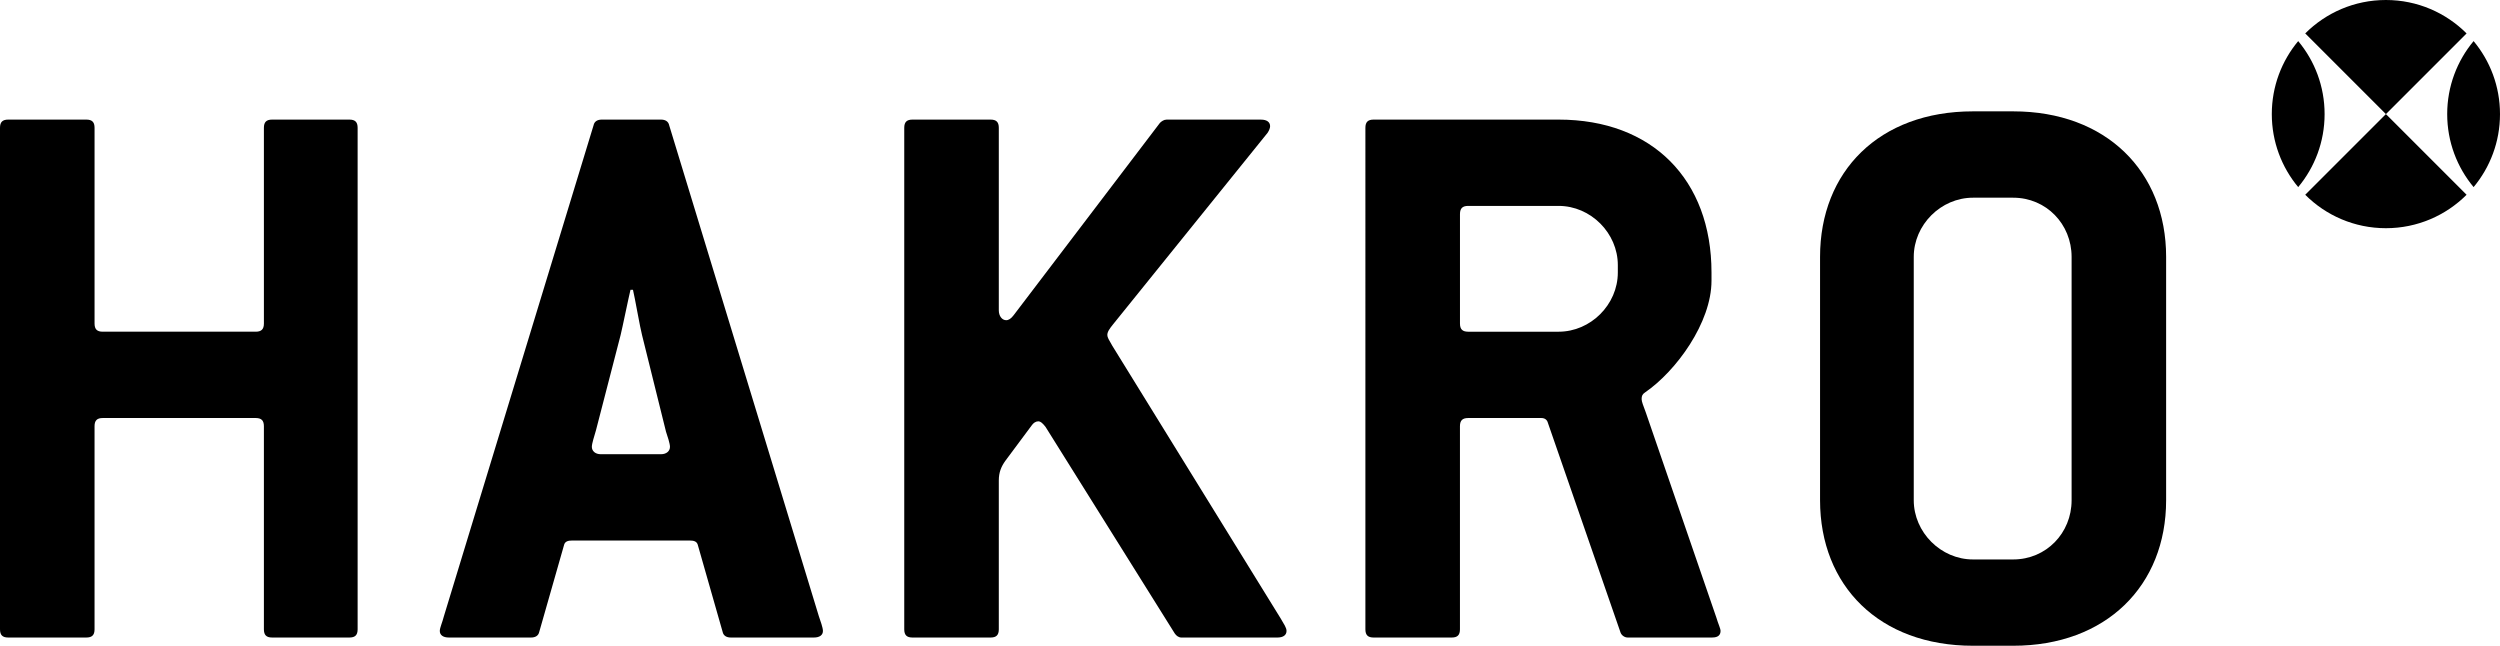 <?xml version="1.0" encoding="UTF-8"?> <svg xmlns="http://www.w3.org/2000/svg" id="a" viewBox="0 0 1000 258.3"><g id="b"><path d="M139.76,255.01h-30.91c-2.3,0-3.29-.99-3.29-3.29v-81.22c0-2.3-.99-3.29-3.29-3.29h-61.16c-2.3,0-3.29.99-3.29,3.29v81.22c0,2.3-.99,3.29-3.29,3.29H3.29c-2.3,0-3.29-.99-3.29-3.29V51.13c0-2.3.99-3.29,3.29-3.29h31.24c2.3,0,3.29.99,3.29,3.29v78.26c0,2.3.98,3.29,3.29,3.29h61.16c2.3,0,3.29-.99,3.29-3.29V51.13c0-2.3.99-3.29,3.29-3.29h30.91c2.3,0,3.29.99,3.29,3.29v200.59c0,2.3-.99,3.29-3.29,3.29h0Z"></path><path d="M325.54,255.01h-33.21c-1.64,0-2.96-.66-3.29-2.3l-9.86-34.53c-.33-1.64-1.65-1.97-3.29-1.97h-47.03c-1.64,0-2.96.33-3.29,1.97l-9.86,34.53c-.33,1.64-1.64,2.3-3.29,2.3h-32.88c-2.3,0-3.62-.99-3.62-2.63,0-1.31.99-3.29,1.65-5.92l59.85-196.32c.33-1.64,1.64-2.3,3.29-2.3h23.68c1.64,0,2.96.66,3.29,2.3l59.85,196.32c.66,1.97,1.64,4.6,1.64,5.92,0,1.64-1.31,2.63-3.62,2.63h-.01ZM266.35,172.47l-9.54-38.47c-.66-2.3-2.96-15.46-3.62-18.09h-.99c-.66,2.63-3.29,15.46-3.95,18.09l-9.87,38.15c-.66,2.3-1.64,5.26-1.64,6.58,0,1.64,1.32,2.96,3.62,2.96h24.01c2.3,0,3.62-1.32,3.62-2.96,0-1.31-.99-4.27-1.65-6.25h.01Z"></path><path d="M510.99,255.01h-38.47c-.99,0-1.97-.66-2.63-1.64l-51.63-82.54c-.99-1.32-1.97-2.3-2.96-2.3s-1.97.66-2.63,1.64l-10.52,14.14c-1.65,2.3-2.63,4.6-2.63,7.89v59.52c0,2.3-.99,3.29-3.29,3.29h-31.24c-2.3,0-3.29-.99-3.29-3.29V51.13c0-2.3.99-3.29,3.29-3.29h31.24c2.3,0,3.29.99,3.29,3.29v73c0,2.3,1.31,3.95,2.96,3.95.99,0,1.97-.66,2.96-1.97l58.53-76.95c.66-.66,1.64-1.31,2.63-1.31h37.82c2.3,0,3.62.99,3.62,2.63,0,.66-.33,1.64-.99,2.63l-61.82,76.62c-1.32,1.64-2.3,2.96-2.3,4.27,0,.99.66,1.97,1.97,4.27l67.41,109.18c1.32,2.3,2.3,3.62,2.3,4.93,0,1.64-1.32,2.63-3.62,2.63h0Z"></path><path d="M684.94,255.01h-33.87c-1.32,0-2.63-.99-2.96-2.3l-28.94-83.53c-.33-1.32-1.32-1.97-2.63-1.97h-29.27c-2.3,0-3.29.99-3.29,3.29v81.22c0,2.3-.99,3.29-3.29,3.29h-31.24c-2.3,0-3.29-.99-3.29-3.29V51.13c0-2.3.99-3.29,3.29-3.29h73.99c37.49,0,61.16,24.01,61.16,61.16v3.29c0,16.77-14.14,36.17-26.63,44.72-.99.66-1.32,1.32-1.32,2.63,0,.99.66,2.63,1.64,5.26l28.28,82.21c.66,2.3,1.65,4.27,1.65,5.26,0,1.64-.99,2.63-3.29,2.63h0ZM647.13,106.04c0-12.82-10.85-23.68-23.68-23.68h-36.17c-2.3,0-3.29.99-3.29,3.29v43.74c0,2.3.98,3.29,3.29,3.29h36.17c12.83,0,23.68-10.85,23.68-23.68v-2.96Z"></path><path d="M805.29,258.3h-16.11c-37.49,0-61.16-24.01-61.16-58.21v-97.34c0-34.2,23.68-58.21,61.16-58.21h16.11c37.16,0,61.16,24.01,61.16,58.21v97.34c0,34.2-24,58.21-61.16,58.21ZM828.64,102.76c0-13.15-10.19-23.68-23.35-23.68h-16.11c-12.82,0-23.68,10.85-23.68,23.68v97.34c0,12.82,10.85,23.68,23.68,23.68h16.11c13.16,0,23.35-10.52,23.35-23.68v-97.34h0Z"></path><path d="M986.63,77.91c-8.26,8.26-19.67,13.37-32.27,13.37s-24.01-5.11-32.27-13.37l32.27-32.27,32.27,32.27h0Z"></path><path d="M922.09,13.37c8.26-8.26,19.67-13.37,32.27-13.37s24.01,5.11,32.27,13.37l-32.27,32.27-32.27-32.27h0Z"></path><path d="M978.88,45.64c0-11.11,3.97-21.29,10.56-29.2,6.59,7.91,10.56,18.09,10.56,29.2s-3.97,21.29-10.56,29.2c-6.59-7.91-10.56-18.09-10.56-29.2h0Z"></path><path d="M919.28,16.44c6.59,7.91,10.56,18.09,10.56,29.2s-3.97,21.29-10.56,29.2c-6.59-7.91-10.56-18.09-10.56-29.2s3.97-21.29,10.56-29.2h0Z"></path></g></svg> 